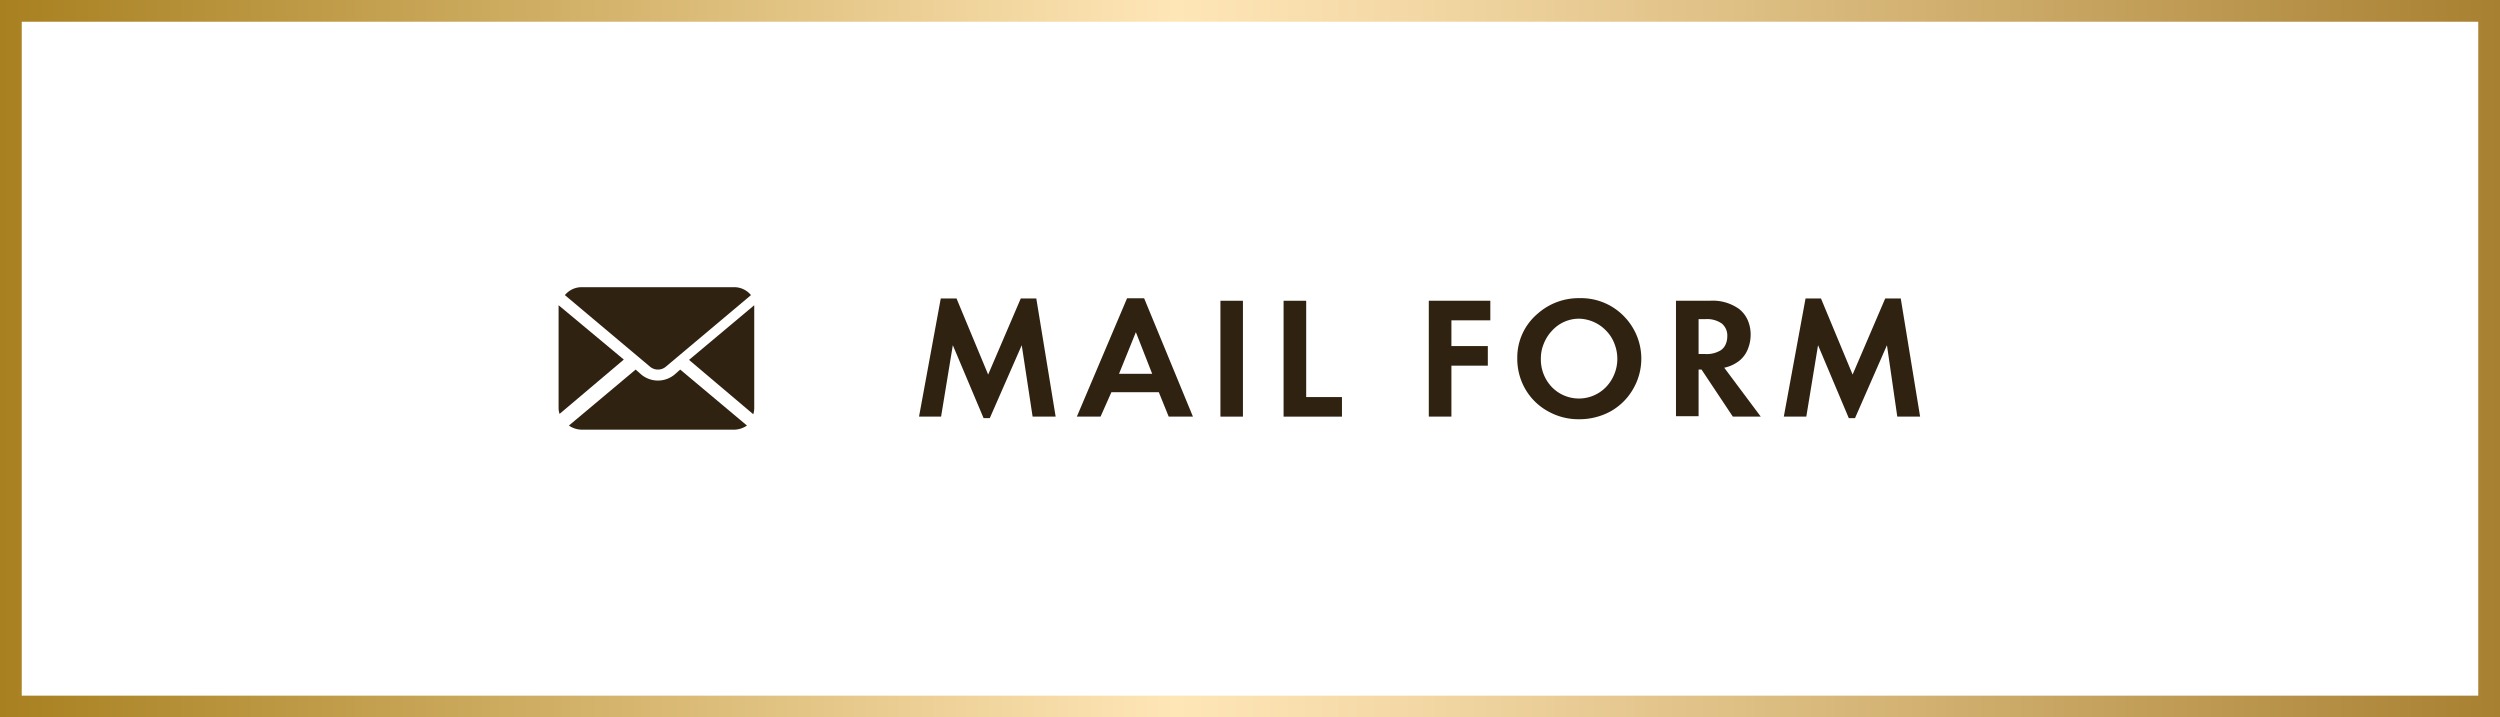 <svg xmlns="http://www.w3.org/2000/svg" xmlns:xlink="http://www.w3.org/1999/xlink" width="230" height="66" viewBox="0 0 230 66"><defs><style>.cls-1{fill:url(#新規グラデーションスウォッチ_1);}.cls-2{fill:#302211;}</style><linearGradient id="新規グラデーションスウォッチ_1" y1="33" x2="230" y2="33" gradientUnits="userSpaceOnUse"><stop offset="0" stop-color="#a88020"/><stop offset="0.29" stop-color="#ddbe7b"/><stop offset="0.47" stop-color="#ffe6b7"/><stop offset="0.56" stop-color="#f4d9a6"/><stop offset="0.74" stop-color="#d7b779"/><stop offset="1" stop-color="#a88031"/><stop offset="1" stop-color="#a88031"/></linearGradient></defs><title>s_contact_text</title><g id="レイヤー_2" data-name="レイヤー 2"><g id="サイド"><path class="cls-1" d="M228,2V64H2V2H228m2-2H0V66H230V0Z"/><path class="cls-2" d="M63.39,33.11l5.91,5a1.79,1.79,0,0,0,.09-.57V28.08Z"/><path class="cls-2" d="M60.53,34a1.12,1.12,0,0,0,.71-.25l7.85-6.6a2,2,0,0,0-1.56-.73h-14a2,2,0,0,0-1.56.73l7.85,6.6A1.12,1.12,0,0,0,60.53,34Z"/><path class="cls-2" d="M51.39,28.08v9.43a1.79,1.79,0,0,0,.09.57l5.91-5Z"/><path class="cls-2" d="M62.06,34.46a2.4,2.4,0,0,1-3.06,0L58.48,34l-6.14,5.15a2.11,2.11,0,0,0,1.19.38h14a2.13,2.13,0,0,0,1.19-.38L62.58,34Z"/><path class="cls-2" d="M84.55,38.33l2-10.87H88l2.91,7,3-7h1.43l1.78,10.87H95l-1-6.57-2.94,6.71h-.57l-2.83-6.71-1.08,6.57Z"/><path class="cls-2" d="M106.61,36.08h-4.36l-1,2.25H99.07l4.62-10.89h1.57l4.49,10.89h-2.23ZM106,34.39l-1.5-3.83-1.55,3.83Z"/><path class="cls-2" d="M114.35,27.67V38.33h-2.07V27.67Z"/><path class="cls-2" d="M120.17,27.67v8.86h3.29v1.8h-5.37V27.67Z"/><path class="cls-2" d="M137.11,29.47h-3.58v2.37h3.35v1.8h-3.35v4.69h-2.08V27.67h5.66Z"/><path class="cls-2" d="M145.32,27.43a5.5,5.5,0,0,1,4.19,1.78,5.55,5.55,0,0,1,.73,6.59,5.46,5.46,0,0,1-2.13,2.08,6,6,0,0,1-2.87.69,5.67,5.67,0,0,1-2.69-.66,5.41,5.41,0,0,1-2.27-2.2,5.59,5.59,0,0,1-.69-2.78,5.26,5.26,0,0,1,1.85-4.05A5.69,5.69,0,0,1,145.32,27.43Zm0,1.89a3.34,3.34,0,0,0-2.51,1.08,3.7,3.7,0,0,0-.77,1.19,3.49,3.49,0,0,0-.28,1.36,3.68,3.68,0,0,0,1,2.65,3.47,3.47,0,0,0,5,0,3.76,3.76,0,0,0,.76-4,3.38,3.38,0,0,0-.76-1.18A3.56,3.56,0,0,0,145.3,29.32Z"/><path class="cls-2" d="M158.63,33.83l3.36,4.5h-2.57L156.54,34h-.27v4.29h-2.08V27.67h3.1a4.15,4.15,0,0,1,2.71.76,2.67,2.67,0,0,1,.78,1,3.3,3.3,0,0,1,.28,1.35,3.52,3.52,0,0,1-.26,1.34,2.61,2.61,0,0,1-.7,1A3.32,3.32,0,0,1,158.63,33.83Zm-2.36-1.26h.6a2.48,2.48,0,0,0,1.43-.34,1.24,1.24,0,0,0,.45-.53,1.78,1.78,0,0,0,.16-.75,1.43,1.43,0,0,0-.51-1.19,2.37,2.37,0,0,0-1.5-.4h-.63Z"/><path class="cls-2" d="M164.11,38.33l2-10.87h1.42l2.91,7,3-7h1.43l1.78,10.87h-2.1l-.95-6.57-2.94,6.71h-.57l-2.83-6.71-1.08,6.57Z"/></g></g></svg>